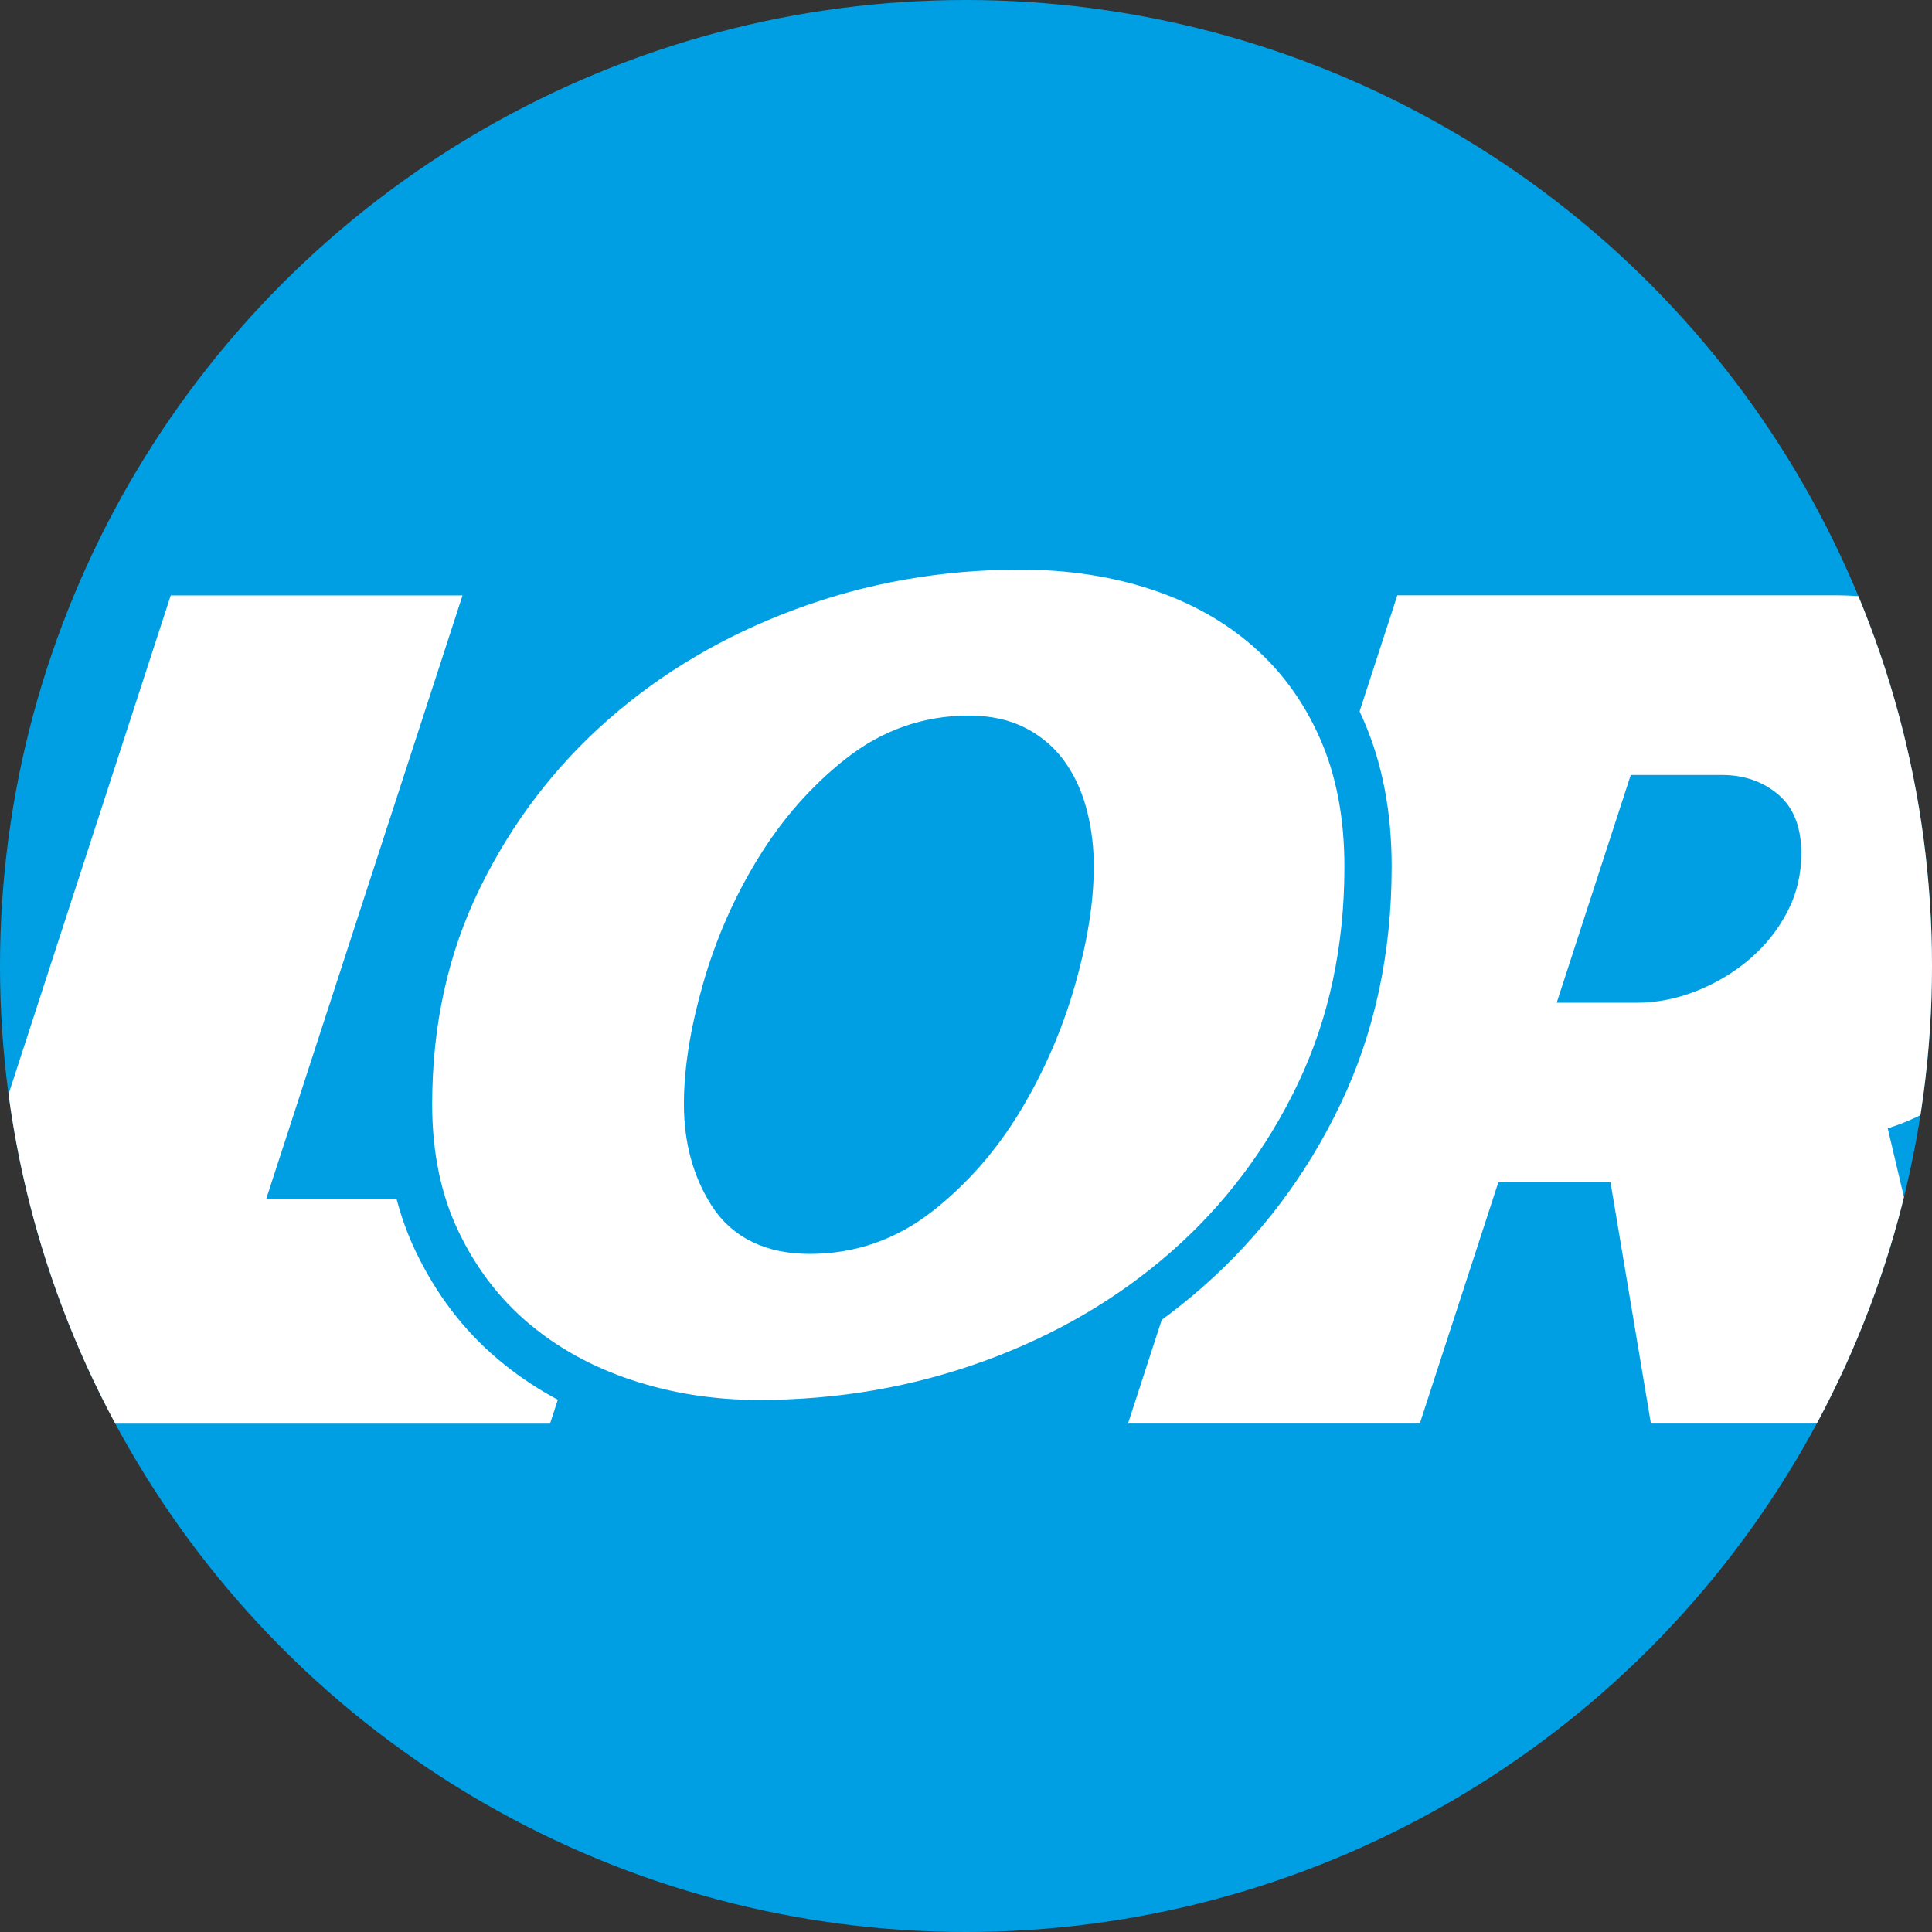 <?xml version="1.0" encoding="UTF-8"?> <svg xmlns="http://www.w3.org/2000/svg" xmlns:xlink="http://www.w3.org/1999/xlink" version="1.1" id="Слой_1" x="0px" y="0px" viewBox="0 0 368 368" style="enable-background:new 0 0 368 368;" xml:space="preserve"><rect x="0" y="0" width="368" height="368" fill="#333333" stroke="none"/> <style type="text/css"> .st0{fill:#009FE3;} .st1{clip-path:url(#SVGID_2_);fill:#FFFFFF;} .st2{clip-path:url(#SVGID_2_);fill:none;} .st3{clip-path:url(#SVGID_2_);fill:#FFFFFF;stroke:#009FE3;stroke-width:9;stroke-miterlimit:10;} </style> <circle class="st0" cx="184" cy="184" r="184"></circle> <g> <defs> <circle id="SVGID_1_" cx="184" cy="184" r="184"></circle> </defs> <clipPath id="SVGID_2_"> <use xlink:href="#SVGID_1_" style="overflow:visible;"></use> </clipPath> <path class="st1" d="M104.77,271.17H-18.78l51.3-157.76H88.1L50.69,228.41h67.98L104.77,271.17z"></path> <path class="st1" d="M396.77,180.42c-2.43,5.63-5.59,10.73-9.51,15.28c-3.92,4.56-8.3,8.52-13.15,11.86 c-4.85,3.35-9.69,5.81-14.54,7.37l13.25,56.22h-58.36l-7.7-45.96H285.4l-14.96,45.96h-55.58l51.3-157.76h83.37 c6.55,0,12.9,1.04,19.02,3.1c6.13,2.07,11.54,5.13,16.25,9.19c4.7,4.06,8.48,9.16,11.33,15.28c2.85,6.13,4.28,13.33,4.28,21.59 C400.4,168.84,399.19,174.79,396.77,180.42z M338.73,151.35c-2.92-2.49-6.52-3.74-10.8-3.74h-17.31L296.51,191h15.18 c3.85,0,7.66-0.75,11.44-2.24c3.77-1.5,7.16-3.53,10.15-6.09c2.99-2.57,5.38-5.56,7.16-8.98c1.78-3.42,2.67-7.12,2.67-11.12 C343.11,157.58,341.65,153.84,338.73,151.35z"></path> <circle class="st2" cx="184" cy="184" r="184"></circle> <path class="st3" d="M251.27,208.37c-6.21,12.99-14.62,24.14-25.23,33.45c-10.61,9.31-22.95,16.53-37.03,21.65 c-14.07,5.12-28.91,7.69-44.5,7.69c-8.95,0-17.47-1.34-25.55-4.01c-8.09-2.67-15.16-6.57-21.22-11.69 c-6.06-5.12-10.9-11.48-14.51-19.05c-3.61-7.58-5.41-16.27-5.41-26.09c0-15.73,3.17-30.1,9.53-43.09 c6.35-12.99,14.87-24.18,25.55-33.56c10.68-9.38,23.06-16.67,37.14-21.87c14.07-5.2,28.83-7.8,44.28-7.8 c9.53,0,18.33,1.34,26.42,4.01c8.08,2.67,15.08,6.6,21,11.8c5.92,5.2,10.54,11.58,13.86,19.16c3.32,7.58,4.98,16.28,4.98,26.09 C260.58,180.95,257.47,195.38,251.27,208.37z M202.77,155.86c-0.72-2.96-1.84-5.56-3.36-7.8c-1.52-2.24-3.5-4.01-5.96-5.31 c-2.46-1.3-5.41-1.95-8.88-1.95c-7.65,0-14.54,2.42-20.68,7.25c-6.14,4.84-11.37,10.79-15.7,17.86 c-4.33,7.07-7.65,14.65-9.96,22.74c-2.31,8.09-3.46,15.3-3.46,21.65c0,6.5,1.52,12.13,4.55,16.89c3.03,4.76,8.01,7.15,14.94,7.15 c7.65,0,14.54-2.42,20.68-7.25c6.13-4.83,11.33-10.79,15.59-17.86c4.26-7.07,7.54-14.62,9.85-22.63 c2.31-8.01,3.46-15.19,3.46-21.54C203.85,161.89,203.49,158.82,202.77,155.86z"></path> </g> </svg> 